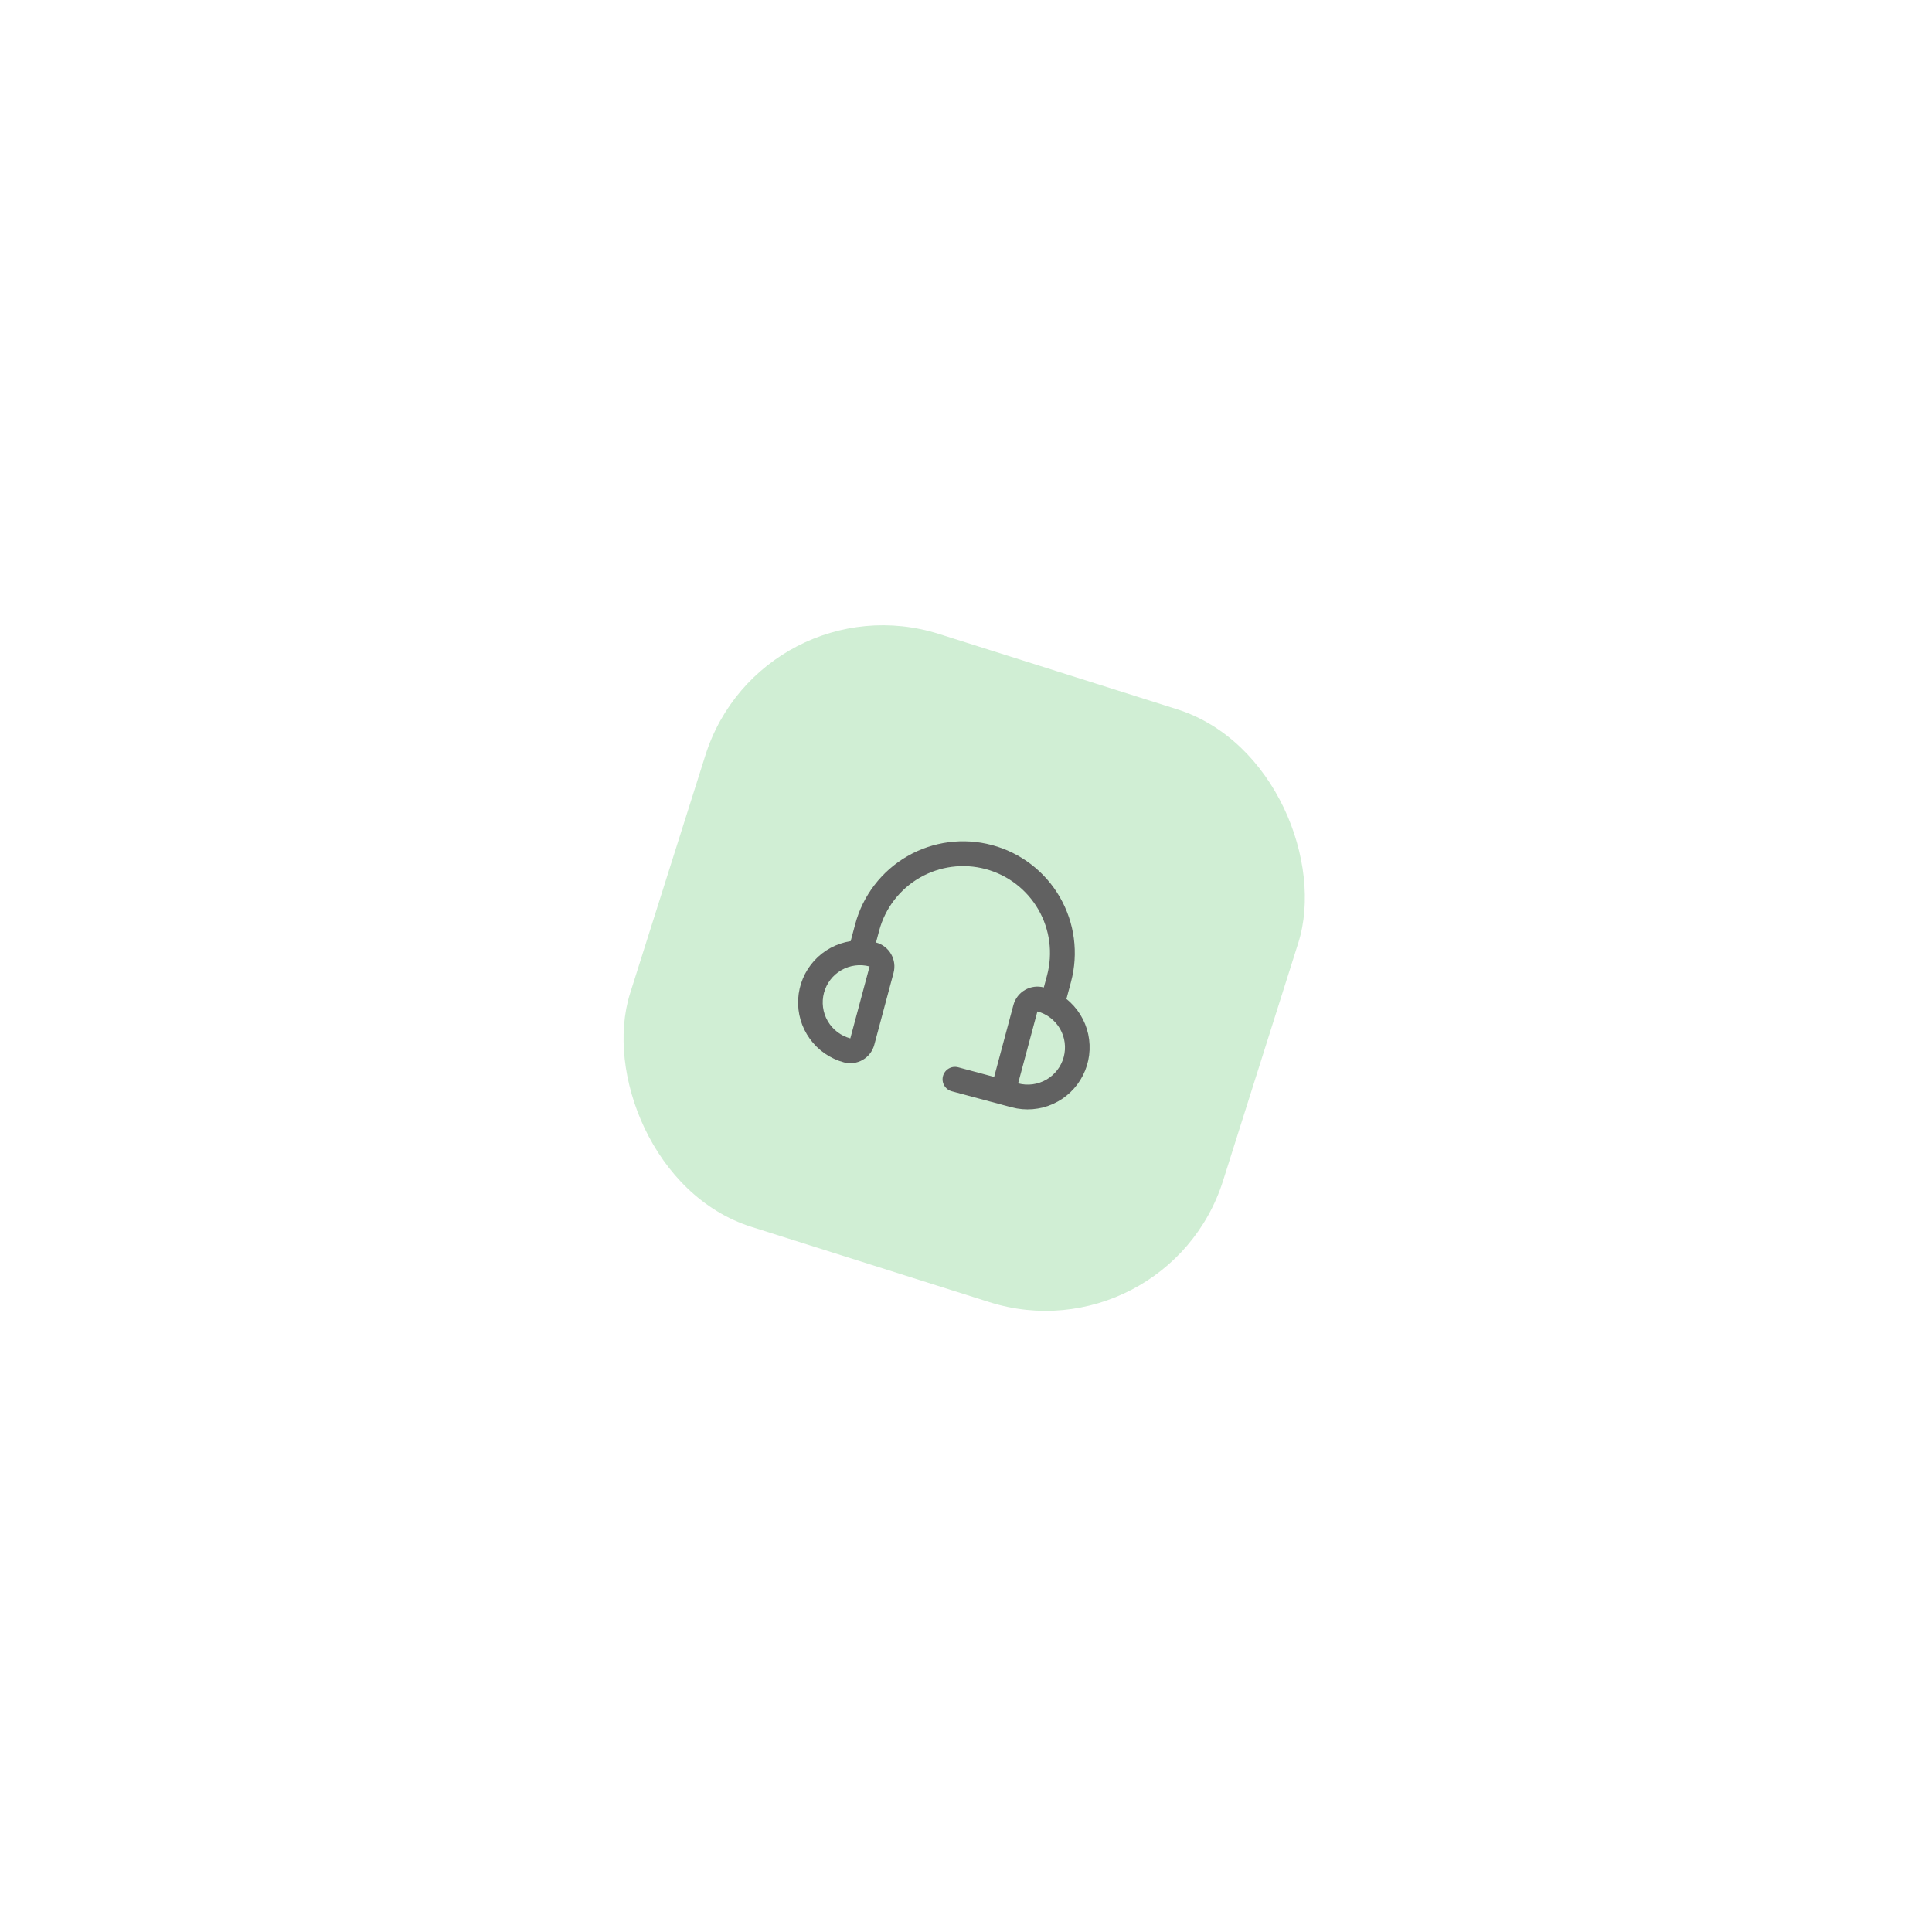 <?xml version="1.0" encoding="UTF-8"?> <svg xmlns="http://www.w3.org/2000/svg" width="276" height="276" viewBox="0 0 276 276" fill="none"><g filter="url(#filter0_d_941_3547)"><rect x="108.789" y="79" width="88.839" height="88.839" rx="26.592" transform="rotate(17.552 108.789 79)" fill="#D0EED4"></rect><g clip-path="url(#clip0_941_3547)"><path d="M152.347 139.161L153 136.723C154.096 132.635 153.522 128.28 151.406 124.616C149.291 120.951 145.806 118.277 141.718 117.182C137.631 116.087 133.276 116.66 129.611 118.776C125.947 120.891 123.273 124.376 122.177 128.464L121.524 130.902C119.516 131.212 117.675 132.202 116.31 133.706C114.945 135.211 114.138 137.139 114.025 139.167C113.911 141.196 114.498 143.202 115.687 144.849C116.875 146.497 118.594 147.686 120.555 148.218C121.463 148.461 122.431 148.334 123.245 147.863C124.06 147.393 124.654 146.619 124.897 145.711L127.65 135.436C127.894 134.528 127.766 133.56 127.296 132.746C126.826 131.931 126.052 131.337 125.143 131.094L125.602 129.381C126.454 126.202 128.534 123.492 131.384 121.846C134.234 120.201 137.622 119.755 140.801 120.607C143.98 121.458 146.69 123.538 148.336 126.388C149.981 129.239 150.427 132.626 149.576 135.805L149.117 137.517C148.208 137.274 147.241 137.401 146.426 137.872C145.612 138.342 145.018 139.116 144.774 140.025L142.021 150.299L136.884 148.922C136.43 148.801 135.946 148.864 135.539 149.099C135.132 149.335 134.835 149.722 134.713 150.176C134.591 150.63 134.655 151.114 134.89 151.521C135.125 151.928 135.512 152.225 135.966 152.347L144.528 154.641C146.492 155.161 148.575 154.991 150.429 154.158C152.282 153.326 153.793 151.882 154.709 150.069C155.625 148.255 155.89 146.182 155.46 144.197C155.03 142.211 153.931 140.433 152.347 139.161ZM121.473 144.793C120.11 144.428 118.949 143.536 118.243 142.315C117.538 141.093 117.347 139.642 117.712 138.279C118.077 136.917 118.968 135.755 120.19 135.05C121.412 134.345 122.863 134.153 124.226 134.519L121.473 144.793ZM145.446 151.217L148.199 140.942C149.562 141.307 150.723 142.199 151.428 143.42C152.134 144.642 152.325 146.093 151.96 147.456C151.595 148.818 150.703 149.98 149.482 150.685C148.26 151.39 146.809 151.582 145.446 151.217Z" fill="#616161"></path></g></g><defs><filter id="filter0_d_941_3547" x="0.134" y="0.68" width="275.225" height="275.225" filterUnits="userSpaceOnUse" color-interpolation-filters="sRGB"><feFlood flood-opacity="0" result="BackgroundImageFix"></feFlood><feColorMatrix in="SourceAlpha" type="matrix" values="0 0 0 0 0 0 0 0 0 0 0 0 0 0 0 0 0 0 127 0" result="hardAlpha"></feColorMatrix><feOffset dy="3.546"></feOffset><feGaussianBlur stdDeviation="44.32"></feGaussianBlur><feComposite in2="hardAlpha" operator="out"></feComposite><feColorMatrix type="matrix" values="0 0 0 0 0.596 0 0 0 0 1 0 0 0 0 0.657 0 0 0 1 0"></feColorMatrix><feBlend mode="normal" in2="BackgroundImageFix" result="effect1_dropShadow_941_3547"></feBlend><feBlend mode="normal" in="SourceGraphic" in2="effect1_dropShadow_941_3547" result="shape"></feBlend></filter><clipPath id="clip0_941_3547"><rect width="42.547" height="42.547" fill="white" transform="translate(122.086 108.251) rotate(15)"></rect></clipPath></defs></svg> 